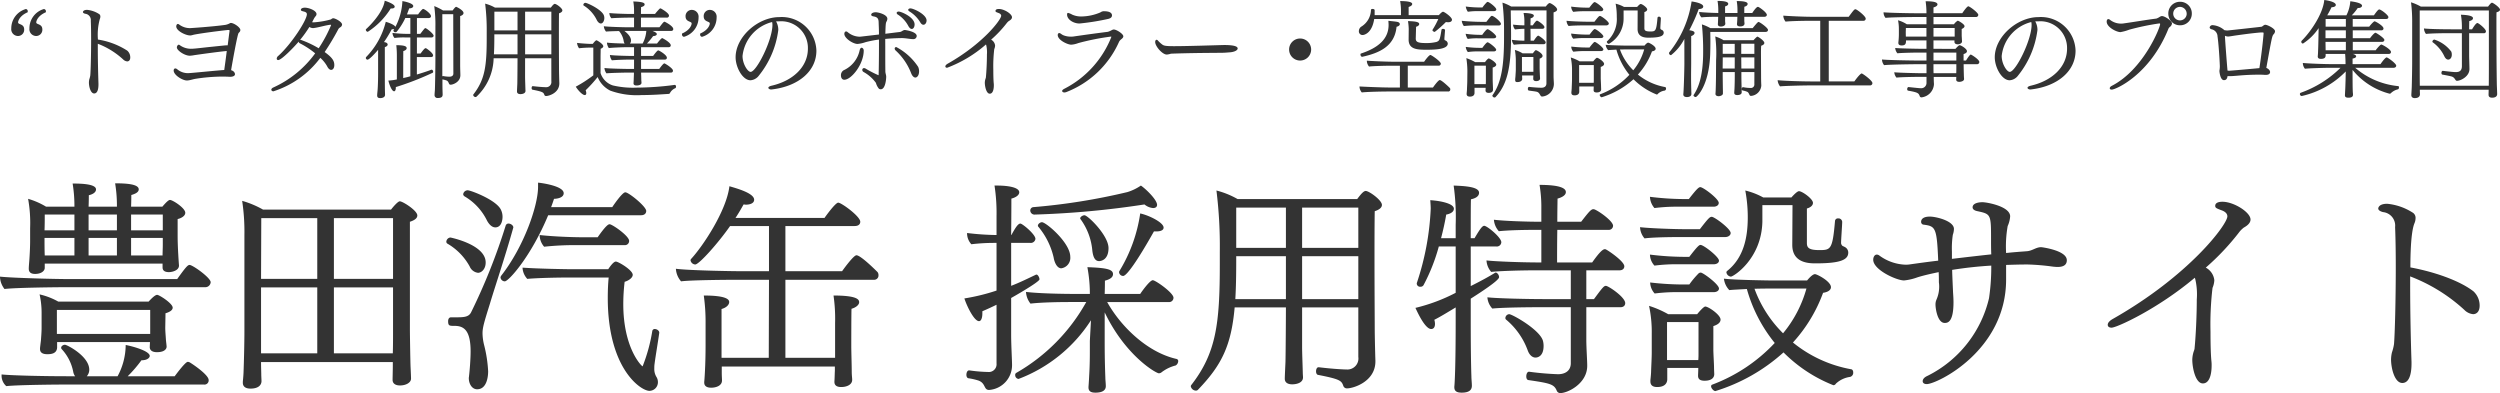 <svg xmlns="http://www.w3.org/2000/svg" width="333.556" height="52.448" viewBox="0 0 333.556 52.448"><defs><style>.a{fill:#333;}</style></defs><g transform="translate(-792.35 -667.072)"><path class="a" d="M25.23-14.52s-.18-2.28-.18-3.96V-20.7c.51-.12,1.02-.42,1.02-.84,0-.63-1.68-1.71-2.04-1.71-.12,0-.33.09-1.02.9H18.84c.03-.75.03-1.32.03-1.56.42-.12.99-.33.99-.75,0-.69-1.56-.81-3.15-.81a18.159,18.159,0,0,1,.24,3.03v.09H13.17c.03-.75.03-1.29.03-1.53.27-.06.96-.27.96-.78,0-.72-1.95-.78-3.12-.78a18.477,18.477,0,0,1,.24,3.06v.03H7.5A9.9,9.9,0,0,0,5.1-23.4a18.18,18.18,0,0,1,.27,3.9v1.71c0,.6-.03,1.44-.09,2.34-.03.48-.09,1.02-.09,1.38,0,.54.39.69.84.69.81,0,1.29-.39,1.29-.81v-.57H23.04v.51c0,.45.33.63.84.63.48,0,1.35-.24,1.35-.87Zm3.45,2.91a.719.719,0,0,0,.78-.66c0-.6-2.4-2.31-2.82-2.31-.24,0-.54.33-1.65,1.89H10.83c-2.13,0-7.86-.15-9.48-.33v.06a2.776,2.776,0,0,0,.6,1.59c1.44-.18,6.9-.24,8.13-.24ZM21.33-3.63c0,.48.39.69.96.69,1.23,0,1.29-.63,1.29-.72,0-.15-.06-.6-.09-.9-.03-.57-.09-1.11-.09-1.68,0,0,.03-1.47.03-1.89.51-.15.96-.39.96-.75,0-.57-1.8-1.71-2.07-1.71-.21,0-.6.3-1.14.9H9.12a9.218,9.218,0,0,0-2.49-.96A11.083,11.083,0,0,1,6.9-8.22v2.07c0,.51-.06,1.23-.09,1.65-.06.48-.12.99-.12,1.02v.12c0,.54.45.69.96.69.45,0,1.26-.03,1.32-.87v-.75H21.36Zm7.23,5.01a.559.559,0,0,0,.63-.6c0-.75-2.46-2.34-2.55-2.37a.565.565,0,0,0-.24-.06c-.3,0-1.41,1.47-1.74,1.92H18.39a17.465,17.465,0,0,0,1.83-2.13c.9,0,1.11-.42,1.11-.57,0-.69-2.4-1.32-3.21-1.47A8.867,8.867,0,0,1,17.04.27H12.93a1.307,1.307,0,0,0,.33-.87c0-1.8-2.97-3.33-3.24-3.33s-.51.21-.51.39a.272.272,0,0,0,.09.21A6.161,6.161,0,0,1,11.13-.27a1.482,1.482,0,0,0,.24.54H10.23C7.41.27,2.94.18,1.56.03V.24a1.86,1.86,0,0,0,.63,1.35c1.65-.18,7.32-.21,7.32-.21ZM23.07-19.2H18.84v-2.1h4.23Zm0,1.92c0,.51-.03.96-.03,1.44h-4.2v-2.34h4.23ZM16.95-19.2H13.17v-2.1h3.78Zm0,3.36H13.17v-2.34h3.78ZM11.28-19.2H7.29c.03-.69.03-1.5.03-2.1h3.96Zm0,3.36H7.32c-.03-.69-.03-1.68-.03-2.01v-.33h3.99ZM21.39-5.37H8.94V-8.58H21.39v3.21ZM53.76-1.11c0,.57-.03,1.56-.03,1.86,0,.48.36.75.99.75.81,0,1.47-.39,1.47-.9,0-.3-.03-.93-.06-1.53S56.04-5.19,56.04-6V-20.34c.75-.24.99-.54.99-.84,0-.66-1.95-1.89-2.34-1.89-.27,0-.99.87-1.17,1.11H36.45a12.63,12.63,0,0,0-2.79-1.17,27.847,27.847,0,0,1,.3,4.56V-5.64c0,1.35-.06,4.02-.12,5.49-.03.6-.09,1.11-.09,1.14v.15c0,.57.45.78,1.02.78,1.29,0,1.47-.69,1.47-.99,0-.21-.03-.66-.03-.87,0-.33-.03-.96-.03-1.68H53.76Zm.03-11.61H45.9v-8.1h7.89Zm0,7.32c0,.51,0,1.62-.03,2.61H45.9v-8.79h7.89ZM43.68-12.72h-7.5l.03-8.1h7.47Zm0,9.93h-7.5v-8.79h7.5ZM84.69-17.22a.558.558,0,0,0,.6-.57c0-.66-2.25-2.22-2.61-2.22-.15,0-.48.15-1.59,1.74H79.32c-1.89,0-4.38-.12-5.97-.3a2.431,2.431,0,0,0,.6,1.56,38.581,38.581,0,0,1,4.59-.21Zm2.19-3.99c.48,0,.69-.27.69-.57,0-.6-2.34-2.49-2.79-2.49-.42,0-1.71,1.92-1.74,1.98H74.88c.15-.39.27-.75.39-1.11.27,0,1.29-.09,1.29-.75,0-.99-3.06-1.38-3.42-1.41v.57c0,2.52-1.89,7.98-4.92,11.85a.479.479,0,0,0-.09.24.583.583,0,0,0,.57.51c.51,0,3.51-3.33,5.79-8.82ZM67.44-19.59c.87,0,.96-1.11.96-1.38a2.133,2.133,0,0,0-.21-.96c-.6-1.32-4.05-2.61-4.44-2.61a.617.617,0,0,0-.6.51.365.365,0,0,0,.18.3,7.606,7.606,0,0,1,3,3.24C66.66-19.89,67.05-19.59,67.44-19.59ZM89.31-5.55c0-.27-.33-.48-.6-.48a.322.322,0,0,0-.33.27,22.616,22.616,0,0,1-1.29,4.71c-.12,0-2.58-2.4-2.58-8.31a25.421,25.421,0,0,1,.18-2.97c.54-.15,1.08-.54,1.08-.93,0-.63-1.92-1.77-2.25-1.77s-.84.75-1.02,1.02H77.49c-.57,0-4.35-.06-6.42-.21v.06a2.373,2.373,0,0,0,.63,1.44c1.65-.15,4.68-.18,5.16-.18h5.7c-.09.93-.12,1.83-.12,2.73,0,9.48,4.44,12.39,5.55,12.39a1.144,1.144,0,0,0,1.14-1.17,1.285,1.285,0,0,0-.18-.66,2.034,2.034,0,0,1-.3-1.2,3.261,3.261,0,0,1,.03-.54c.12-.96.45-2.88.63-4.17ZM61.44-18.24a.606.606,0,0,0-.54.54.307.307,0,0,0,.18.3,7.9,7.9,0,0,1,2.94,3.03,1.381,1.381,0,0,0,1.11.84c.42,0,1.02-.45,1.02-1.38C66.15-17.31,61.44-18.24,61.44-18.24ZM64.2-8.25c-.33.66-1.05.66-2.13.66h-.54c-.27,0-.39.24-.39.51,0,.63.18.63.84.63,1.23,0,2.16.54,2.16,3.42,0,.99-.12,2.52-.21,3.27,0,.09-.03.18-.03.27,0,.81.45,1.5,1.11,1.5,1.29,0,1.47-1.68,1.47-2.4a17.707,17.707,0,0,0-.54-3.51,6.788,6.788,0,0,1-.21-1.56c0-.75.21-1.47.99-3.96.63-2.13,1.95-6,3.09-10.05,0-.03.03-.06.03-.12,0-.27-.36-.51-.63-.51a.387.387,0,0,0-.39.27A79.907,79.907,0,0,1,64.2-8.25ZM112.74-.48c-.03.66-.03,1.11-.06,1.41v.09c0,.54.42.69.9.69.78,0,1.47-.33,1.47-.96,0-.27-.06-.57-.06-1.17,0-.69-.06-2.67-.06-3.27,0,0,0-4.26.03-5.04.72-.21,1.02-.6,1.02-.87,0-.33-.18-.9-3.42-.9a21.581,21.581,0,0,1,.21,3.66v4.65h-6.63V-12.6h11.79a.574.574,0,0,0,.63-.6.689.689,0,0,0-.12-.42c-.03-.03-2.22-2.25-2.82-2.25-.36,0-1.56,1.62-1.92,2.13h-7.56v-6.03h9.24c.54,0,.75-.27.75-.57,0-.72-2.52-2.55-2.94-2.55-.39,0-1.8,1.98-1.83,2.04H99.48c.42-.63.78-1.26,1.08-1.8.12,0,.21.03.3.03.42,0,1.11-.12,1.11-.66,0-.87-2.28-1.5-3.3-1.8-.39,3.27-3.54,8.01-5.13,9.72-.03.06-.06.09-.06.15a.674.674,0,0,0,.63.57c.51,0,3.06-2.85,4.65-5.13h5.19v6.03h-3.21c-2.25,0-7.68-.12-9.21-.33a2.766,2.766,0,0,0,.69,1.68c1.32-.18,6.48-.21,7.68-.21h4.05l-.03,10.41h-6.3V-8.7c.66-.18,1.02-.57,1.02-.93,0-.3-.27-.87-3.39-.87a25.359,25.359,0,0,1,.24,3.75v2.82c0,2.82-.15,4.71-.18,4.95v.09c0,.54.45.69.93.69.6,0,1.44-.24,1.44-.96,0-.27-.03-.51-.03-1.11v-.75h15.09Zm40.74-20.97a20.365,20.365,0,0,1-2.79,7.71.27.27,0,0,0-.03.15.552.552,0,0,0,.54.48c.48,0,1.95-2.1,4.11-5.94h.3c.63,0,.99-.18.99-.51C156.6-20.25,154.62-21.21,153.48-21.45Zm.57-1.2a2.068,2.068,0,0,0,1.14.48c.51,0,.54-.33.54-.42,0-.69-1.5-2.13-2.16-2.58a6.585,6.585,0,0,1-1.8.87,83.505,83.505,0,0,1-12.57,2.01.451.451,0,0,0-.39.45.564.564,0,0,0,.63.54A119.677,119.677,0,0,0,154.05-22.65Zm-6.06,7.56c.21,0,1.26-.12,1.26-1.74,0-1.68-2.76-4.38-3.21-4.38-.21,0-.57.21-.57.42a.227.227,0,0,0,.06.12,8.293,8.293,0,0,1,1.56,4.17C147.18-15.75,147.39-15.09,147.99-15.09Zm-5.04.96a1.406,1.406,0,0,0,1.2-1.53c0-1.89-3.24-4.62-3.78-4.62-.24,0-.54.24-.54.45a.18.18,0,0,0,.03.12,9.816,9.816,0,0,1,2.07,4.14C142.05-14.85,142.41-14.13,142.95-14.13Zm14.31,4.5a.578.578,0,0,0,.66-.57c0-.66-2.4-2.34-2.76-2.34-.42,0-1.59,1.68-1.68,1.83h-4.74c.03-.84.03-1.5.03-1.77.33-.09,1.08-.3,1.08-.87,0-.63-.81-.84-3.42-.93a19.447,19.447,0,0,1,.33,3.24v.33h-1.8c-1.83,0-5.04-.06-6.72-.27a2.765,2.765,0,0,0,.6,1.56c1.56-.18,3.99-.21,5.37-.21h2.07a24.717,24.717,0,0,1-9.33,9.45.3.3,0,0,0-.15.3.5.5,0,0,0,.45.51,19.79,19.79,0,0,0,9.66-7.83l-.15,2.76v1.08c0,.9,0,2.1-.09,3.57-.03.72-.09,1.47-.09,1.47v.09c0,.6.48.69.93.69.69,0,1.38-.18,1.38-.87,0-.36-.06-.81-.06-1.11-.09-2.37-.09-4.08-.09-4.89V-8.25c2.79,5.82,6.87,8.13,7.23,8.13a.671.671,0,0,0,.3-.09,5.146,5.146,0,0,1,1.95-.96.719.719,0,0,0,.33-.57.286.286,0,0,0-.24-.3c-3.84-.87-7.38-4.26-9.24-7.59ZM134.31-1.44A1.037,1.037,0,0,1,133.14-.3a19.909,19.909,0,0,1-2.46-.21h-.03c-.24,0-.36.3-.36.6,0,.21.09.42.27.45a8.1,8.1,0,0,1,1.32.3c1.02.36.69,1.26,1.44,1.26a3.306,3.306,0,0,0,3.06-3.3c0-.66-.12-2.76-.12-4.02v-4.95c.06-.03,3.78-2.13,3.78-2.49,0-.24-.21-.63-.39-.63h-.06c-1.08.51-2.16,1.05-3.33,1.5v-5.73h2.55a.62.62,0,0,0,.69-.54c0-.6-1.74-2.04-2.01-2.04-.33,0-.72.66-1.2,1.53h-.03c.03-2.43.03-4.35.03-4.86.69-.18,1.05-.51,1.05-.84,0-.69-1.62-.9-2.91-.9h-.39a24.054,24.054,0,0,1,.27,4.08v2.52a35.563,35.563,0,0,1-3.93-.27v.12a2.163,2.163,0,0,0,.57,1.38,25.927,25.927,0,0,1,3-.18h.36v6.36a26.97,26.97,0,0,1-4.29,1.05c.36,1.11,1.32,3.03,1.95,3.03.27,0,.45-.39.45-1.05V-8.4c.69-.3,1.29-.57,1.89-.87Zm48.27-.87a1.471,1.471,0,0,1-1.56,1.68c-.15,0-1.47-.03-3.72-.3h-.03c-.21,0-.33.27-.33.54,0,.24.09.45.27.48,2.94.57,3.12.78,3.36,1.44a.5.5,0,0,0,.51.36c.84,0,3.78-.9,3.78-3.6v-.12c-.03-.78-.09-3.33-.09-4.35,0-1.14-.03-5.07-.03-9.3,0-2.13,0-4.32.03-6.27.66-.21.96-.51.96-.84,0-.63-1.71-1.86-2.16-1.86-.27,0-.6.36-1.14,1.08H166.47a11.351,11.351,0,0,0-2.82-1.14,60.329,60.329,0,0,1,.45,8.16v1.65c0,7.95-.48,11.85-3.78,16.11a.324.324,0,0,0-.09.21.714.714,0,0,0,.69.57.366.366,0,0,0,.27-.12c3.15-3.27,4.44-5.88,4.89-10.98h6.84c0,1.2-.03,6.18-.06,7.29-.03.66-.09,1.92-.09,2.19V.6c0,.57.48.75.99.75.54,0,1.44-.18,1.44-.93,0-.15-.03-.42-.03-.66-.03-1.2-.09-2.55-.09-3.45V-8.91h7.5Zm0-14.55h-7.5v-5.37h7.5Zm0,6.84h-7.5v-5.73h7.5Zm-9.66-6.84h-6.63v-5.37h6.63Zm0,6.84h-6.75c.09-1.5.12-3.21.12-5.19v-.54h6.63Zm38.01,8.55c0,.99-.72,1.47-1.71,1.47a38.42,38.42,0,0,1-3.84-.33h-.03c-.24,0-.36.33-.36.63,0,.24.09.45.27.48,2.85.42,3.42.54,3.78,1.38a.513.513,0,0,0,.48.36c1.02,0,3.6-1.29,3.6-3.63v-.06c0-.69-.12-2.37-.12-3.45V-8.94h4.56c.45,0,.63-.27.63-.54,0-.81-2.25-2.31-2.58-2.31-.27,0-.48.27-1.59,1.77H213v-3.84h4.41c.45,0,.66-.24.66-.54,0-.66-2.13-2.1-2.46-2.25a.225.225,0,0,0-.15-.03c-.36,0-1.02.84-1.68,1.77H209.1c0-.87,0-2.64.03-4.35h6.81a.564.564,0,0,0,.63-.54c0-.69-2.25-2.22-2.61-2.22-.33,0-.6.33-1.65,1.68h-3.18c0-1.44.03-2.7.03-3.09.45-.12,1.11-.39,1.11-.87,0-.45-.6-.96-3.51-.96A17.774,17.774,0,0,1,207-22.5v2.16c-1.83,0-4.8-.09-6.33-.27a2.562,2.562,0,0,0,.66,1.53c1.44-.15,3.63-.18,4.95-.18H207v4.35h-.15c-2.34,0-5.82-.12-7.17-.27a2.538,2.538,0,0,0,.63,1.53c1.44-.15,4.44-.21,5.76-.21h4.86v3.84h-3.42c-2.37,0-6.39-.09-7.71-.24a2.476,2.476,0,0,0,.66,1.5c1.44-.15,4.98-.18,6.3-.18h4.17Zm-4.71-.75c.27,0,1.08-.15,1.08-1.56a2.723,2.723,0,0,0-.09-.69c-.45-1.5-4.11-3.54-4.5-3.54a.548.548,0,0,0-.51.51.272.272,0,0,0,.09.21,9.664,9.664,0,0,1,2.88,4.08C205.41-2.52,205.83-2.22,206.22-2.22ZM195.57-7.05c0,5.73-.12,8.22-.18,8.7v.09c0,.6.45.72.99.72,1.14,0,1.35-.48,1.35-.93,0-.36-.06-.87-.06-1.17-.09-2.64-.09-6.27-.09-7.41v-3.03c3.78-2.4,3.78-2.76,3.78-2.88,0-.27-.24-.6-.45-.6a.11.11,0,0,0-.09.03c-.81.51-2.04,1.17-3.24,1.77v-5.28H201a.6.6,0,0,0,.66-.57c0-.63-1.89-2.19-2.28-2.19-.27,0-.6.48-1.29,1.65h-.51c0-2.52,0-4.65.03-5.19.6-.12,1.08-.39,1.08-.87,0-.81-1.92-.9-3.39-.96a30.15,30.15,0,0,1,.27,5.25v1.77h-1.95c.27-1.02.51-2.1.69-3.15.21-.03,1.02-.21,1.02-.78,0-.69-1.77-1.05-3.15-1.14.03.42.06.81.06,1.14a35.851,35.851,0,0,1-1.83,9.84.381.381,0,0,0-.03.18.44.44,0,0,0,.48.39.454.454,0,0,0,.42-.21,24.671,24.671,0,0,0,2.04-5.16h2.25v6.18a23.376,23.376,0,0,1-5.37,2.01c.12.24,1.23,2.82,2.1,2.82.36,0,.51-.3.51-.69a2.017,2.017,0,0,0-.09-.54c.78-.39,1.8-1.02,2.85-1.65Zm44.91-10.2c0,2.43,2.25,2.46,3.12,2.46,3.24,0,4.35-.45,4.35-1.44a.841.841,0,0,0-.48-.75c-.09-.06-.21-.09-.3-.15a.592.592,0,0,1-.18-.36c0-.48.15-2.43.15-2.85a.5.5,0,0,0-.54-.45.38.38,0,0,0-.42.36c-.33,3.81-.57,3.87-2.1,3.87-1.35,0-1.65-.3-1.65-.93v-4.62c.45-.12.81-.39.81-.75,0-.54-1.44-1.56-1.86-1.56-.06,0-.27,0-1.02.84h-3.75a9.622,9.622,0,0,0-2.4-.93,19.377,19.377,0,0,1,.33,3.81c-.03,2.34-.48,5.13-2.76,6.93a.259.259,0,0,0-.09.18.67.67,0,0,0,.6.57c.33,0,4.08-2.34,4.2-7.32v-2.22h4.02Zm-10.5-5.1c.36,0,.69-.18.69-.51,0-.54-2.07-2.1-2.46-2.1-.18,0-.42.15-1.53,1.59h-.81a37.7,37.7,0,0,1-4.38-.3,2.429,2.429,0,0,0,.6,1.5,23.9,23.9,0,0,1,3.27-.18Zm1.56,4.05c.36,0,.72-.21.72-.54,0-.57-2.16-2.16-2.52-2.16-.27,0-.45.18-1.59,1.65h-1.98c-1.47,0-4.8-.12-6-.27a2.429,2.429,0,0,0,.6,1.5c1.02-.15,3.57-.18,4.62-.18Zm5.88,5.79s-4.74-.06-6.06-.24a2.61,2.61,0,0,0,.72,1.53c.51-.06,1.41-.09,2.34-.15a19.867,19.867,0,0,0,3.72,7.2,22.025,22.025,0,0,1-8.31,5.55.228.228,0,0,0-.18.24c0,.24.33.63.57.63a24.145,24.145,0,0,0,9.09-5.16,19.431,19.431,0,0,0,6.66,4.38.407.407,0,0,0,.33-.21,3.434,3.434,0,0,1,1.89-.9.565.565,0,0,0,.42-.6c0-.21-.09-.39-.27-.42a17.085,17.085,0,0,1-7.77-3.57,20.062,20.062,0,0,0,4.02-6.63c.63-.09,1.05-.36,1.05-.75,0-.78-1.86-1.74-2.13-1.74-.39,0-1.02.81-1.05.84Zm-7.41-2.16c.36,0,.69-.18.69-.48,0-.51-2.04-2.1-2.46-2.1-.18,0-.39.15-1.5,1.59h-.84a38.246,38.246,0,0,1-4.41-.3,2.253,2.253,0,0,0,.6,1.47,23.464,23.464,0,0,1,3.24-.18Zm0,3.72c.36,0,.69-.18.69-.48,0-.57-2.13-2.13-2.43-2.13a.484.484,0,0,0-.27.09,11.919,11.919,0,0,0-1.26,1.5h-.84a38.548,38.548,0,0,1-4.38-.27,2.253,2.253,0,0,0,.6,1.47,23.464,23.464,0,0,1,3.24-.18ZM227.94-.84c0,.39-.03.9-.03.99V.21c0,.42.24.66.87.66,1.2,0,1.29-.66,1.29-.87,0-.09-.03-.63-.03-.96,0-.3-.09-1.89-.09-2.25V-6.42c.75-.24.96-.57.96-.87,0-.63-1.62-1.74-2.04-1.74-.21,0-.84.72-1.08,1.02h-3.87a13.162,13.162,0,0,0-2.55-1.11,16.563,16.563,0,0,1,.36,3.69v2.49c0,.81-.06,1.65-.09,2.7-.03.54-.09,1.02-.09,1.05V.96c0,.57.39.75.9.75.96,0,1.32-.45,1.35-.99V-.84Zm14.43-10.59a16.118,16.118,0,0,1-3.12,5.97,16.151,16.151,0,0,1-3.81-5.94c1.11-.03,2.04-.03,2.04-.03Zm-14.4,8.64c0,.24,0,.6-.03.9h-4.17V-6.96h4.2Zm41.04-11.79c.93-.03,1.89-.06,2.88-.06a30.11,30.11,0,0,1,3.24.27,6.316,6.316,0,0,0,.75.06c.93,0,1.23-.39,1.23-.9,0-1.32-3.36-1.74-3.42-1.74-.69,0-1.17.48-1.89.54-.75.06-1.71.12-2.79.24a15.6,15.6,0,0,1,.21-3.6,3.774,3.774,0,0,0,.33-1.29c0-1.35-3.15-1.89-3.69-1.89-.12,0-1.32,0-1.32.69,0,.21.18.42.66.51,1.8.39,1.8.42,1.8,3.87,0,.54,0,1.14.03,1.89-1.68.18-3.48.39-5.25.6v-.96a12.264,12.264,0,0,1,.12-2.25,2.553,2.553,0,0,0,.15-.78c0-1.08-2.4-1.65-3.21-1.65-1.14,0-1.17.57-1.17.69a.367.367,0,0,0,.36.39c1.56.21,1.74.39,1.92,4.8-1.32.15-2.58.33-3.66.48a4.476,4.476,0,0,1-.63.06,6.251,6.251,0,0,1-3.57-1.23.559.559,0,0,0-.33-.12c-.3,0-.48.33-.48.69,0,1.35,3.12,2.76,4.11,2.76a7.217,7.217,0,0,0,1.8-.42c.87-.27,1.83-.48,2.82-.69.03.48.03.93.03,1.35a4.291,4.291,0,0,1-.33,2.34,1.581,1.581,0,0,0-.12.69c0,.39.24,2.4,1.23,2.4.39,0,1.17-.09,1.17-2.76,0-.45-.03-.9-.06-1.32-.03-.78-.09-1.89-.12-3a52.452,52.452,0,0,1,5.22-.57,28.64,28.64,0,0,1-.3,4.35A15.539,15.539,0,0,1,258.54.21c-.48.21-.66.48-.66.72s.21.39.54.39c1.35,0,10.59-4.44,10.59-13.95v-1.95Zm25.23,1.86a8.964,8.964,0,0,1,.21,2.76c0,2.01-.12,4.74-.3,6.57a1.617,1.617,0,0,1-.09.3,3.817,3.817,0,0,0-.21,1.14c0,1.08.42,3.18,1.41,3.18,1.14,0,1.17-1.98,1.17-2.37a4.225,4.225,0,0,0-.03-.63c-.09-.93-.12-2.37-.12-3.87a41.327,41.327,0,0,1,.27-5.88,2.92,2.92,0,0,0,.24-1.02,2.156,2.156,0,0,0-1.14-1.68,32.871,32.871,0,0,0,4.56-4.86,3.864,3.864,0,0,1,.51-.48q.9-.495.9-1.08c0-.96-2.22-2.37-3.75-2.37-.69,0-.96.24-.96.54,0,.27.12.33.93.63.45.18.69.45.69.78,0,1.08-5.1,7.92-15.33,13.71-.36.21-.63.48-.63.75,0,.39.45.39.51.39.69,0,6.15-2.49,11.1-6.66Zm28.68-.33a22.528,22.528,0,0,1,7.23,4.47,1.9,1.9,0,0,0,1.17.57c.39,0,.87-.27.87-1.14a2.588,2.588,0,0,0-.84-1.92c-1.92-1.47-5.31-2.61-8.4-3.18,0-4.5.42-5.58.54-5.88a1.78,1.78,0,0,0,.15-.69.82.82,0,0,0-.45-.78,7.614,7.614,0,0,0-3.33-1.14c-1.14,0-1.2.57-1.2.63,0,.18.18.36.63.48a1.81,1.81,0,0,1,1.62,2.01c.06,1.38.09,3.3.09,5.31,0,4.29-.12,9.03-.24,10.32a6.32,6.32,0,0,1-.27,1.08,4.368,4.368,0,0,0-.12.93c0,1.2.48,3.15,1.5,3.15,1.11,0,1.23-1.71,1.23-2.58v-.21c-.09-2.61-.18-6.6-.18-10.17Z" transform="translate(791 717)"/><path class="a" d="M5.208-10.724a2.671,2.671,0,0,0-1.932,2.59.908.908,0,0,0,.868,1.008A.827.827,0,0,0,5-7.994c0-.784-.812-.63-.812-.938,0-.252.266-.924,1.274-1.358a.388.388,0,0,0,.014-.126A.3.3,0,0,0,5.208-10.724Zm-2.408,0A2.684,2.684,0,0,0,.854-8.134a.908.908,0,0,0,.868,1.008.827.827,0,0,0,.854-.868c0-.784-.812-.63-.812-.938,0-.252.266-.924,1.274-1.358a.388.388,0,0,0,.014-.126A.284.284,0,0,0,2.8-10.724ZM12.4-6.09A10.513,10.513,0,0,1,15.778-4a.889.889,0,0,0,.546.266c.182,0,.406-.126.406-.532a1.208,1.208,0,0,0-.392-.9,10.061,10.061,0,0,0-3.92-1.484,7.825,7.825,0,0,1,.252-2.744.83.83,0,0,0,.07-.322.383.383,0,0,0-.21-.364,3.553,3.553,0,0,0-1.554-.532c-.532,0-.56.266-.56.294,0,.084.084.168.294.224a.845.845,0,0,1,.756.938c.028.644.042,1.54.042,2.478,0,2-.056,4.214-.112,4.816a2.949,2.949,0,0,1-.126.5,2.038,2.038,0,0,0-.056.434c0,.56.224,1.47.7,1.47.518,0,.574-.8.574-1.2v-.1C12.446-1.974,12.4-3.836,12.4-5.5Zm17.206.966c-.112.938-.238,1.82-.336,2.534-1.47.112-3.472.322-4.522.406-.084,0-.182.014-.252.014a2.212,2.212,0,0,1-1.47-.49.466.466,0,0,0-.294-.14c-.1,0-.21.1-.21.28,0,.616,1.19,1.33,1.75,1.33a1.06,1.06,0,0,0,.21-.014c.252-.028.532-.126.9-.2a23.907,23.907,0,0,1,3.626-.308c.336,0,.672.014.994.028h.084c.322,0,.616-.112.616-.35,0,0,0-.378-.518-.532.238-1.414.84-4.718.994-4.942a.8.8,0,0,1,.1-.112.418.418,0,0,0,.14-.308c0-.35-.868-.938-1.26-.938a.3.3,0,0,0-.168.056,2.052,2.052,0,0,1-.56.2c-1.806.252-4.676.434-4.7.434a2.375,2.375,0,0,1-1.5-.5.363.363,0,0,0-.14-.056c-.14,0-.224.168-.224.322C22.862-7.8,24.136-7.2,24.7-7.2h.084c.168-.014.322-.084.574-.126,1.12-.21,3.234-.476,4.284-.588a.861.861,0,0,1,.2-.014h.07c.028,0,.07.042.07.126,0,.028-.014.056-.014.084-.084.588-.154,1.218-.238,1.834a5.888,5.888,0,0,0-.63.042c-.434.042-.966.1-1.5.154-1.022.1-2.282.266-2.688.266a2.523,2.523,0,0,1-1.6-.5.186.186,0,0,0-.112-.042c-.126,0-.252.2-.252.364,0,.406,1.036,1.106,1.722,1.106a3.33,3.33,0,0,0,.574-.07C26.18-4.7,28.5-5.026,29.61-5.124ZM43.5-9.338a11.106,11.106,0,0,1-2.3.392c-.07,0-.14-.014-.21-.014.084-.154.168-.322.252-.49a1.832,1.832,0,0,1,.238-.336.419.419,0,0,0,.1-.266c0-.462-1.008-.854-1.568-.854-.126,0-.518.042-.518.294,0,.28.8.126.8.588,0,.784-2.058,3.976-3.822,5.558a.5.5,0,0,0-.2.35.184.184,0,0,0,.2.2c.434,0,2.114-1.722,2.73-2.464,0,.1.056.182.2.252a11.416,11.416,0,0,1,2,1.316,14.022,14.022,0,0,1-5.572,4.55c-.2.084-.28.21-.28.308s.112.21.28.21a12.6,12.6,0,0,0,6.258-4.466,4.494,4.494,0,0,1,.9,1.106c.14.294.336.5.546.5s.42-.21.42-.644c0-.574-.28-1.008-1.288-1.736a33.459,33.459,0,0,0,1.848-3.094.9.9,0,0,1,.238-.21.453.453,0,0,0,.238-.364c0-.364-.91-.84-1.176-.84a.378.378,0,0,0-.238.1ZM40.628-8.33a1,1,0,0,0,.5.154c.042,0,.07-.014.112-.014.658-.084,1.526-.364,2.184-.434h.028c.042,0,.07.014.07.056a18,18,0,0,1-1.652,3.08,13.257,13.257,0,0,0-2.38-1.12.308.308,0,0,0-.112.014A16.126,16.126,0,0,0,40.628-8.33ZM57.442-3.906c0,1.036-.042,3.486-.07,4.032-.014.182-.042.462-.042.616a.384.384,0,0,0,.434.406c.434,0,.644-.126.644-.448V.658c0-.112-.014-.392-.014-.5-.014-.392-.014-.938-.014-1.5.014,0,.028.014.042.014A3.9,3.9,0,0,1,58.9-1.2c.406.154.252.574.574.574s1.3-.364,1.3-1.26v-.028c0-.238-.028-.826-.028-1.386V-9.786c.294-.084.448-.238.448-.406,0-.378-.938-.826-.98-.826-.14,0-.462.476-.476.49H58.464a7.094,7.094,0,0,0-1.176-.588,18.778,18.778,0,0,1,.154,2.8Zm-5.964-6.888h.084c.14,0,.448-.014.448-.252,0-.322-.994-.686-1.33-.784-.224,1.61-2.072,3.416-2.464,3.766a.136.136,0,0,0-.056.126.285.285,0,0,0,.266.252A10.046,10.046,0,0,0,51.478-10.794ZM56.84-4.312c.21,0,.294-.1.294-.224,0-.28-.63-.77-.91-.938a.356.356,0,0,0-.1-.028c-.126,0-.42.392-.658.714h-.49V-6.93H56.91c.168,0,.294-.1.294-.238,0-.252-.952-1.008-1.092-1.008-.084,0-.126.042-.686.77h-.448V-9.52h1.568c.2,0,.308-.112.308-.252,0-.336-.868-.966-1.05-.966-.1,0-.392.336-.672.728H53.648q.147-.378.294-.8c.378,0,.546-.154.546-.308,0-.378-1.176-.63-1.456-.658v.154a8.236,8.236,0,0,1-.924,3.276c-.154-.294-.882-.56-1.288-.672a10.2,10.2,0,0,1-2.618,4.7.226.226,0,0,0-.042.126.23.23,0,0,0,.224.224c.224,0,.91-.714,1.414-1.316v3.136c0,.574-.014,1.428-.056,2.072-.014.28-.056.56-.07.826V.812c0,.28.182.35.406.35.126,0,.644-.028.644-.448,0-.168-.014-.448-.014-.588,0-.1-.014-.49-.014-2.268v-3.5c.21-.07.378-.168.378-.35,0-.126-.126-.238-.28-.28q-.084-.021-.21-.042a16.408,16.408,0,0,0,1.036-1.708,1.093,1.093,0,0,0,.336-.042c-.1.14-.112.2-.112.224a.251.251,0,0,0,.266.21.244.244,0,0,0,.2-.1,8.574,8.574,0,0,0,1.12-1.792H54.1v2.114h-.35a17.94,17.94,0,0,1-2.03-.126,1.077,1.077,0,0,0,.266.672,9.854,9.854,0,0,1,1.428-.07H54.1v5.18c-.322.1-.644.168-.952.238,0-.868,0-3.234.014-3.6.308-.084.448-.238.448-.392,0-.322-.574-.392-1.386-.392A12.136,12.136,0,0,1,52.3-4.452V-1.33a7.387,7.387,0,0,1-1.134.154c.154.63.476,1.428.77,1.428.126,0,.224-.168.224-.462v-.1a38.445,38.445,0,0,0,4.9-1.9.161.161,0,0,0,.084-.154c0-.126-.1-.266-.2-.266h-.028c-.518.2-1.2.42-1.946.644V-4.312Zm3,2.212c0,.07-.014.406-.546.406a5.146,5.146,0,0,1-.8-.084h-.028a.151.151,0,0,0-.1.042v-8.3h1.456c0,.756.014,6.944.014,7.322ZM72.912-1.078a.687.687,0,0,1-.728.784c-.07,0-.686-.014-1.736-.14h-.014c-.1,0-.154.126-.154.252s.042.21.126.224c1.372.266,1.456.364,1.568.672a.232.232,0,0,0,.238.168c.392,0,1.764-.42,1.764-1.68V-.854c-.014-.364-.042-1.554-.042-2.03,0-.532-.014-2.366-.014-4.34,0-.994,0-2.016.014-2.926.308-.1.448-.238.448-.392,0-.294-.8-.868-1.008-.868-.126,0-.28.168-.532.5H65.394a5.3,5.3,0,0,0-1.316-.532,28.154,28.154,0,0,1,.21,3.808v.77c0,3.71-.224,5.53-1.764,7.518a.151.151,0,0,0-.042.1.333.333,0,0,0,.322.266A.171.171,0,0,0,62.93.966a7.272,7.272,0,0,0,2.282-5.124H68.4c0,.56-.014,2.884-.028,3.4-.014.308-.042.9-.042,1.022V.28c0,.266.224.35.462.35s.672-.084.672-.434c0-.07-.014-.2-.014-.308-.014-.56-.042-1.19-.042-1.61V-4.158h3.5Zm0-6.79h-3.5v-2.506h3.5Zm0,3.192h-3.5V-7.35h3.5ZM68.4-7.868H65.31v-2.506H68.4Zm0,3.192h-3.15c.042-.7.056-1.5.056-2.422V-7.35H68.4ZM88.844-2.24c.224,0,.294-.126.294-.266,0-.322-1.064-.966-1.148-.966-.126,0-.448.42-.686.742H84.882V-3.976h3.15c.224,0,.294-.126.294-.252,0-.378-1.05-.98-1.148-.98-.126,0-.448.42-.686.742h-1.61V-5.628H88.55c.21,0,.294-.126.294-.252,0-.392-1.106-.966-1.134-.966-.1,0-.392.322-.7.728H85.666a9.69,9.69,0,0,0,.826-.994c.2,0,.49-.084.49-.266,0-.154-.21-.28-.574-.42h2.464c.21,0,.308-.112.308-.252,0-.42-1.134-.98-1.148-.98-.126,0-.2.084-.7.742H84.868V-9.576H88.3a.27.27,0,0,0,.308-.266c0-.35-.98-.9-1.078-.952a.126.126,0,0,0-.07-.014.186.186,0,0,0-.1.042,7.34,7.34,0,0,0-.616.7H84.868c0-.42.014-.784.014-.91.266-.07.476-.182.476-.35s-.084-.364-1.512-.406a7.12,7.12,0,0,1,.1,1.134v.532h-.56c-.462,0-2.282-.056-2.73-.126a1.049,1.049,0,0,0,.266.7c.35-.042,1.806-.084,2.24-.084h.784v1.288H83.09c-.462,0-2.618-.056-3.178-.14a1.346,1.346,0,0,0,.294.714c.224-.028,1.05-.056,1.736-.07a2.68,2.68,0,0,1,.63,1.386.74.74,0,0,0,.126.28c-.658-.014-1.9-.056-2.366-.126a1.376,1.376,0,0,0,.252.728c.462-.056,1.764-.112,2.2-.112h1.162v1.162h-.462c-.406,0-2.212-.042-2.758-.126a1.339,1.339,0,0,0,.266.714c.462-.056,1.862-.1,2.324-.1h.63V-2.73h-.728c-.406,0-2.674-.042-3.22-.126a1.339,1.339,0,0,0,.266.714c.462-.056,2.324-.1,2.786-.1h.882c0,.322-.028.742-.028.924-.014.224-.014.35-.028.476V-.8c0,.21.2.28.406.28.252,0,.658-.07.658-.364,0-.112-.028-.252-.028-.448s-.014-.6-.028-.91ZM79.52-8.792c.28,0,.462-.392.462-.728a1.066,1.066,0,0,0-.042-.294c-.21-.8-2.226-1.736-2.492-1.736a.285.285,0,0,0-.266.252.122.122,0,0,0,.07.126,4.649,4.649,0,0,1,1.736,1.946C79.142-8.946,79.338-8.792,79.52-8.792ZM89.362-.6a39.566,39.566,0,0,1-5.054.364,11.747,11.747,0,0,1-3.192-.294,2.538,2.538,0,0,1-1.638-1.652v-2.2c0-.154.014-.658.014-1.036.224-.1.35-.21.35-.336,0-.308-.84-.8-.9-.8-.154,0-.476.448-.5.476h-.49c-.112,0-1.092-.056-1.61-.126a1.464,1.464,0,0,0,.266.714c.49-.056,1.078-.084,1.288-.084h.616v3.7A17.465,17.465,0,0,1,76.174-.364c.224.392.854,1.12,1.2,1.12a.161.161,0,0,0,.154-.084A.3.3,0,0,0,77.574.5,1.234,1.234,0,0,0,77.49.112a17.286,17.286,0,0,0,1.6-1.764A3.5,3.5,0,0,0,80.78.168a10.44,10.44,0,0,0,4.2.588c1.372,0,2.716-.1,3.556-.154a.208.208,0,0,0,.2-.112,1.4,1.4,0,0,1,.7-.644.216.216,0,0,0,.112-.21c0-.112-.056-.238-.168-.238Zm-3.78-7.2a4.165,4.165,0,0,1-.49,1.68H83.4a.6.6,0,0,0,.14-.406c0-.35-.238-.784-.882-1.274Zm7.434.784A2.684,2.684,0,0,0,94.962-9.6a.908.908,0,0,0-.868-1.008.816.816,0,0,0-.854.854c0,.784.812.644.812.952,0,.252-.266.91-1.274,1.344a.388.388,0,0,0-.014.126A.289.289,0,0,0,93.016-7.014Zm-2.408,0A2.684,2.684,0,0,0,92.554-9.6a.908.908,0,0,0-.868-1.008.827.827,0,0,0-.868.854c0,.784.812.644.812.952,0,.252-.266.91-1.274,1.344a.388.388,0,0,0-.014.126A.309.309,0,0,0,90.608-7.014ZM102.9-9.072c.154-.014.308-.014.462-.014a3.559,3.559,0,0,1,3.78,3.64c0,2.464-2.03,4.312-4.858,4.956-.294.07-.42.182-.42.28s.154.224.392.224c.028,0,.07-.014.112-.014,3.514-.42,5.908-2.436,5.908-5.166a4.623,4.623,0,0,0-4.942-4.48c-2.856,0-5.838,2.632-5.838,5.362,0,1.344.938,3.066,1.988,3.066a1.529,1.529,0,0,0,1.008-.49,12.112,12.112,0,0,0,2.7-6.216,2.292,2.292,0,0,0-.28-1.12Zm-.532.084a1.646,1.646,0,0,1,.042.378c0,2.044-2.128,6.272-2.912,6.272-.392,0-1.078-1.064-1.078-2.114A5.241,5.241,0,0,1,102.368-8.988Zm20.188.364c.238,0,.42-.266.42-.574,0-.8-1.736-1.61-2.156-1.61-.168,0-.294.084-.294.2,0,.056.042.126.154.2a4.285,4.285,0,0,1,1.442,1.442C122.262-8.722,122.416-8.624,122.556-8.624ZM121-8.064c.224,0,.378-.28.378-.6,0-.966-1.778-1.722-2.128-1.722-.154,0-.266.084-.266.182a.27.27,0,0,0,.14.21,4.055,4.055,0,0,1,1.4,1.5C120.694-8.176,120.862-8.064,121-8.064Zm.476,6.482c.224,0,.5-.266.5-.826A1.482,1.482,0,0,0,121.856-3a7.93,7.93,0,0,0-2.912-2.646.2.2,0,0,0-.224.2.383.383,0,0,0,.14.266,8.026,8.026,0,0,1,2.058,3.024C121.086-1.722,121.324-1.582,121.478-1.582ZM117.46-6.734c1.022-.1,2.142-.112,2.212-.112.406,0,.854.084,1.26.126.07,0,.154.014.238.014a.438.438,0,0,0,.49-.42c0-.6-1.568-.8-1.568-.8-.28,0-.42.238-.686.266-.6.07-1.232.154-1.932.238.042-1.358.056-1.442.168-1.652a.744.744,0,0,0,.1-.35c0-.56-1.19-.868-1.554-.868-.322,0-.6.126-.6.336,0,.1.112.182.28.21.574.1.714.294.714.882.014.378.042.924.042,1.54-2.506.294-2.506.294-2.562.294a2.561,2.561,0,0,1-1.638-.63.251.251,0,0,0-.182-.07c-.238,0-.238.308-.238.322,0,.588,1.162,1.344,1.764,1.344a4.311,4.311,0,0,0,1.064-.238,14.544,14.544,0,0,1,1.792-.35v.84c0,1.288-.014,2.66-.042,3.78,0,.126-.014.14-.028.14a14.316,14.316,0,0,1-1.708-.882.523.523,0,0,0-.21-.07.236.236,0,0,0-.238.238.326.326,0,0,0,.168.28,5.028,5.028,0,0,1,1.652,1.456,2,2,0,0,0,.406.784.4.4,0,0,0,.238.07c.658,0,.728-1.5.728-1.666,0-.238-.112-.476-.112-.714-.014-.91-.014-2.114-.014-3.3ZM112-1.288c.938,0,2.59-2.058,2.59-3.892,0-.21-.14-.378-.28-.378-.1,0-.21.1-.266.35a3.787,3.787,0,0,1-2.016,2.6.759.759,0,0,0-.476.742C111.552-1.582,111.678-1.288,112-1.288Zm18.928-4.648a4.184,4.184,0,0,1,.1,1.288c0,.938-.056,2.212-.14,3.066a.754.754,0,0,1-.042.14,1.781,1.781,0,0,0-.1.532c0,.5.2,1.484.658,1.484.532,0,.546-.924.546-1.106a1.973,1.973,0,0,0-.014-.294c-.042-.434-.056-1.106-.056-1.806a19.287,19.287,0,0,1,.126-2.744,1.363,1.363,0,0,0,.112-.476,1.006,1.006,0,0,0-.532-.784A15.341,15.341,0,0,0,133.714-8.9a1.8,1.8,0,0,1,.238-.224q.42-.231.42-.5c0-.448-1.036-1.106-1.75-1.106-.322,0-.448.112-.448.252s.056.154.434.294c.21.084.322.21.322.364,0,.5-2.38,3.7-7.154,6.4-.168.1-.294.224-.294.35,0,.182.21.182.238.182a16.86,16.86,0,0,0,5.18-3.108ZM147.714-9.87c0-.266-.2-.56-1.078-.56a.762.762,0,0,0-.462.154,6.638,6.638,0,0,1-2.548.546,2.858,2.858,0,0,1-1.232-.252,2.071,2.071,0,0,0-.532-.224c-.084,0-.14.056-.14.224,0,.644.826,1.19,1.666,1.19a32.392,32.392,0,0,0,3.836-.616C147.616-9.506,147.714-9.7,147.714-9.87Zm.952,3.5a1.037,1.037,0,0,1,.252-.294c.2-.154.308-.28.308-.42,0-.336-.924-.91-1.274-.91a.731.731,0,0,0-.294.1,2.46,2.46,0,0,1-.49.21c-1.12.14-2.7.35-4.62.63a2.168,2.168,0,0,1-.308.014,2.6,2.6,0,0,1-1.05-.2c-.168-.084-.28-.182-.378-.238a.266.266,0,0,0-.126-.042c-.126,0-.21.112-.21.266,0,.686,1.33,1.288,1.792,1.288a3.139,3.139,0,0,0,.938-.21,32.315,32.315,0,0,1,4.354-.868c.056,0,.07.014.07.042a13.2,13.2,0,0,1-6.3,6.93c-.182.1-.266.2-.266.28,0,.112.126.2.294.2A.777.777,0,0,0,141.6.364,12.733,12.733,0,0,0,148.666-6.37Zm14,.448c-1.148.028-4.886.154-6.664.154-1.148,0-1.386-.056-1.624-.252a4.177,4.177,0,0,1-.518-.476c-.07-.084-.126-.126-.2-.126-.1,0-.182.126-.182.294,0,.588.966,1.68,1.54,1.68a2.364,2.364,0,0,0,.546-.112c.1-.014,1.456-.056,3.038-.084s3-.028,3.85-.042c.35,0,.854-.056.938-.056.672-.042,1.092-.28,1.092-.518C164.486-5.838,163.562-5.922,162.666-5.922Zm10.15,2.072a1.47,1.47,0,0,0,1.47-1.47,1.47,1.47,0,0,0-1.47-1.47,1.47,1.47,0,0,0-1.47,1.47A1.47,1.47,0,0,0,172.816-3.85Zm15.47-4.508c.28-.07.42-.224.42-.364,0-.294-.588-.364-1.5-.392a7.988,7.988,0,0,1,.1,1.036c0,.084-.014,1.4-.014,1.4v.042c0,1.316,1.19,1.344,2.422,1.344,1.442,0,2.8-.126,2.8-.826a.486.486,0,0,0-.336-.42.177.177,0,0,1-.112-.2V-6.8c.014-.21.056-.714.084-1.092V-7.91c0-.1-.14-.168-.266-.168-.1,0-.2.042-.21.14-.21,1.4-.294,1.442-.644,1.6a5.446,5.446,0,0,1-1.47.154c-1.134,0-1.316-.2-1.316-.616Zm2.968-1.036A10.527,10.527,0,0,1,190.5-7.98a.2.2,0,0,0-.028.084c0,.126.21.224.308.224a14.664,14.664,0,0,0,1.484-1.316,2.3,2.3,0,0,0,.294.028c.42,0,.518-.2.518-.336,0-.35-1.022-1.064-1.19-1.064-.14,0-.392.266-.56.448h-4.032V-11c.14-.042.476-.168.476-.392,0-.126-.1-.392-1.61-.392a7.224,7.224,0,0,1,.112,1.386v.49h-3.514v-.658c0-.112-.14-.168-.266-.168s-.224.042-.224.126A2.694,2.694,0,0,1,181.02-8.4a.718.718,0,0,0-.364.6.487.487,0,0,0,.49.546c.2,0,1.26-.21,1.554-2.142Zm-5.572,1.036c.252-.056.434-.182.434-.35,0-.14-.126-.252-.308-.294-.322-.07-.826-.1-1.218-.154.014.21.028.392.028.56,0,1.862-1.386,3.052-3.682,3.808-.056.014-.07.07-.07.14,0,.126.084.294.224.294h.028C183.414-4.858,185.43-5.768,185.682-8.358ZM192.556.28A.261.261,0,0,0,192.85,0a.258.258,0,0,0-.056-.182c-.07-.084-1.092-1.064-1.344-1.064-.224,0-.91.994-.91.994h-3.36V-3.164h4.1a.278.278,0,0,0,.308-.266c0-.308-1.26-1.162-1.386-1.162-.2,0-.756.77-.84.9h-4.032c-1.134,0-3.178-.1-3.612-.14a1.223,1.223,0,0,0,.294.784c.658-.084,2.506-.112,2.954-.112h1.162V-.252h-1.358c-1.134,0-3.6-.112-4.032-.14v.028a1.24,1.24,0,0,0,.308.77c.658-.084,2.758-.126,3.374-.126ZM205.3-6.034a.248.248,0,0,0,.28-.238c0-.28-.9-.9-.994-.9-.168,0-.574.644-.588.672h-.434c0-.336,0-.98-.014-1.582h1.568c.2,0,.294-.112.294-.224,0-.28-.868-.868-.994-.868-.154,0-.546.6-.56.63h-.308c0-.434.014-.812.014-.938.406-.1.434-.308.434-.364,0-.336-1.218-.35-1.372-.35a5.23,5.23,0,0,1,.112,1.218v.434a13.928,13.928,0,0,1-1.512-.1,1.139,1.139,0,0,0,.238.616l.042.028a10.02,10.02,0,0,1,1.134-.084h.1V-6.5h-.07a14.517,14.517,0,0,1-1.6-.112,1.218,1.218,0,0,0,.266.658,10.3,10.3,0,0,1,1.232-.084Zm-1.932,5.7c-.112,0-.168.126-.168.266,0,.112.042.21.14.224.266.042.784.1,1.022.154.49.112.434.644.742.644a1.706,1.706,0,0,0,1.568-1.666c0-.28-.042-.63-.042-1.092v-8.47c.266-.084.476-.2.476-.378,0-.35-.84-.868-.994-.868s-.378.28-.518.462h-4.62a5.843,5.843,0,0,0-1.162-.518,29.535,29.535,0,0,1,.21,3.766v.91c0,3.738-.35,5.992-1.526,7.658a.1.1,0,0,0-.028.084.287.287,0,0,0,.28.238.18.18,0,0,0,.14-.056c1.47-1.554,2.072-3.738,2.072-8.106v-.448c0-.252-.028-1.96-.042-3.01h4.774c0,.91-.014,9.226-.014,9.73,0,.406-.28.588-.658.588-.434,0-1.176-.056-1.638-.112Zm-4.7-10.108c.168,0,.322-.084.322-.224,0-.28-.952-1.008-1.148-1.008a.159.159,0,0,0-.112.042,4.719,4.719,0,0,0-.588.7h-.392a14.154,14.154,0,0,1-1.834-.126,1.571,1.571,0,0,0,.28.7,8.417,8.417,0,0,1,1.316-.084Zm5.25,9v.028c0,.182.126.308.392.308.238,0,.518-.084.518-.364V-1.5c-.028-.5-.056-1.008-.056-1.512V-4.1c.2-.07.392-.2.392-.364,0-.35-.784-.77-.882-.77s-.14.07-.42.42h-1.372a3.855,3.855,0,0,0-1.022-.448,8.259,8.259,0,0,1,.126,1.512v1.064c0,.266-.028.574-.042.868-.014.224-.042.406-.042.462v.1c0,.2.07.28.28.28.6,0,.658-.336.658-.42s-.014-.252-.014-.35v-.112h1.5Zm-4.62-7.084c.182,0,.308-.084.308-.224,0-.28-.952-1.064-1.2-1.064-.1,0-.14.028-.742.8H196.9c-.686,0-1.96-.07-2.52-.14a1.507,1.507,0,0,0,.28.7,16.822,16.822,0,0,1,1.876-.084Zm-.644,1.708c.168,0,.322-.084.322-.224,0-.252-.966-.994-1.148-.994-.1,0-.364.252-.714.756h-.364a14.217,14.217,0,0,1-1.848-.14,1.515,1.515,0,0,0,.28.686,8.241,8.241,0,0,1,1.3-.084Zm0,1.75c.168,0,.322-.084.322-.224,0-.252-.98-.994-1.148-.994s-.616.63-.7.742h-.378a14.154,14.154,0,0,1-1.834-.126,1.276,1.276,0,0,0,.28.686,8.241,8.241,0,0,1,1.3-.084ZM197.568-.21c0,.14-.014.294-.014.322V.14c0,.2.126.322.42.322.406,0,.574-.182.574-.406,0-.49-.042-.994-.042-1.484V-2.912c.364-.112.476-.252.476-.392,0-.294-.854-.826-1.008-.826-.014,0-.154.028-.49.49h-1.316a6.448,6.448,0,0,0-1.176-.532,11.811,11.811,0,0,1,.14,1.736l-.014,1.26c0,.378-.028.714-.042,1.218-.014.252-.042.49-.042.5v.07c0,.266.2.35.434.35.154,0,.588-.028.616-.462V-.21Zm6.37-2.142h-1.526V-4.326h1.526v1.974ZM197.6-1.218c0,.154,0,.364-.014.518H196.07V-3.164H197.6ZM217.84-8.05c0,1.134,1.05,1.148,1.456,1.148,1.512,0,2.03-.21,2.03-.672a.392.392,0,0,0-.224-.35c-.042-.028-.1-.042-.14-.07a.276.276,0,0,1-.084-.168c0-.224.07-1.134.07-1.33a.235.235,0,0,0-.252-.21.177.177,0,0,0-.2.168c-.154,1.778-.266,1.806-.98,1.806-.63,0-.77-.14-.77-.434v-2.156c.21-.056.378-.182.378-.35,0-.252-.672-.728-.868-.728-.028,0-.126,0-.476.392h-1.75a4.49,4.49,0,0,0-1.12-.434,9.042,9.042,0,0,1,.154,1.778,3.976,3.976,0,0,1-1.288,3.234.121.121,0,0,0-.042.084.313.313,0,0,0,.28.266,3.883,3.883,0,0,0,1.96-3.416v-1.036h1.876Zm-4.9-2.38c.168,0,.322-.084.322-.238,0-.252-.966-.98-1.148-.98-.084,0-.2.07-.714.742h-.378a17.593,17.593,0,0,1-2.044-.14,1.134,1.134,0,0,0,.28.7,11.152,11.152,0,0,1,1.526-.084Zm.728,1.89c.168,0,.336-.1.336-.252C214-9.058,213-9.8,212.828-9.8c-.126,0-.21.084-.742.77h-.924c-.686,0-2.24-.056-2.8-.126a1.134,1.134,0,0,0,.28.7c.476-.07,1.666-.084,2.156-.084Zm2.744,2.7s-2.212-.028-2.828-.112a1.218,1.218,0,0,0,.336.714c.238-.028.658-.042,1.092-.07a9.271,9.271,0,0,0,1.736,3.36A10.279,10.279,0,0,1,212.87.644a.106.106,0,0,0-.084.112c0,.112.154.294.266.294a11.268,11.268,0,0,0,4.242-2.408A9.068,9.068,0,0,0,220.4.686a.19.19,0,0,0,.154-.1,1.6,1.6,0,0,1,.882-.42.264.264,0,0,0,.2-.28c0-.1-.042-.182-.126-.2a7.973,7.973,0,0,1-3.626-1.666,9.362,9.362,0,0,0,1.876-3.094c.294-.042.49-.168.49-.35,0-.364-.868-.812-.994-.812-.182,0-.476.378-.49.392Zm-3.458-1.008c.168,0,.322-.084.322-.224,0-.238-.952-.98-1.148-.98-.084,0-.182.07-.7.742h-.392a17.848,17.848,0,0,1-2.058-.14,1.051,1.051,0,0,0,.28.686,10.95,10.95,0,0,1,1.512-.084Zm0,1.736c.168,0,.322-.084.322-.224,0-.266-.994-.994-1.134-.994a.226.226,0,0,0-.126.042,5.563,5.563,0,0,0-.588.7h-.392a17.989,17.989,0,0,1-2.044-.126,1.052,1.052,0,0,0,.28.686,10.95,10.95,0,0,1,1.512-.084Zm-.966,4.718c0,.182-.014.42-.014.462V.1c0,.2.112.308.406.308.56,0,.6-.308.6-.406,0-.042-.014-.294-.014-.448s-.042-.882-.042-1.05V-3c.35-.112.448-.266.448-.406,0-.294-.756-.812-.952-.812-.1,0-.392.336-.5.476h-1.806a6.143,6.143,0,0,0-1.19-.518,7.73,7.73,0,0,1,.168,1.722v1.162c0,.378-.028.77-.042,1.26-.014.252-.042.476-.042.49v.07c0,.266.182.35.42.35.448,0,.616-.21.63-.462V-.392Zm6.734-4.942a7.522,7.522,0,0,1-1.456,2.786,7.537,7.537,0,0,1-1.778-2.772c.518-.014.952-.014.952-.014ZM212-1.3c0,.112,0,.28-.014.42h-1.946V-3.248H212Zm22.75-8.386c.182,0,.336-.1.336-.266,0-.308-1.036-1.064-1.19-1.064-.238,0-.742.8-.756.826h-1.064c0-.28,0-.7.014-.84.434-.112.434-.336.434-.378,0-.28-.56-.378-1.456-.378a7.282,7.282,0,0,1,.1,1.2v.392h-1.652v-.882c.28-.07.42-.2.42-.336,0-.2-.238-.392-1.428-.392a7.43,7.43,0,0,1,.1,1.218v.392c-.77-.014-2.058-.07-2.548-.14a1,1,0,0,0,.308.728c.49-.07,1.666-.084,2.156-.084h.07c0,.14-.014.28-.014.434-.014.252-.014.42-.028.532v.042c0,.224.21.294.406.294.294,0,.588-.14.588-.378,0-.112-.028-.2-.028-.434v-.49h1.638c0,.14-.014.28-.014.42-.014.252-.028.42-.042.532v.042c0,.224.224.294.42.294.574,0,.588-.322.588-.378,0-.112-.028-.238-.028-.434v-.476Zm-1.33,8.974a.464.464,0,0,1-.532.518h-.042a4.746,4.746,0,0,1-.9-.1h-.028c-.112,0-.182.112-.182.238a.188.188,0,0,0,.154.21,2.434,2.434,0,0,1,.546.154c.336.126.252.56.532.56A1.489,1.489,0,0,0,234.346-.5V-.56c-.014-.266-.028-.728-.028-1.176,0-.168-.014-2.94-.014-3.038,0-.364,0-.686.028-1.05.294-.1.42-.224.42-.378,0-.294-.826-.84-.924-.84-.014,0-.084,0-.518.476h-4a5.264,5.264,0,0,0-1.106-.5,17.564,17.564,0,0,1,.112,3.164c0,.294-.014,1.946-.014,2.058,0,.378-.028,2.156-.07,2.408V.6c0,.21.2.308.42.308s.588-.126.574-.378V.2c-.014-.448-.028-1.876-.028-2.1V-2.31h1.61v.364c0,.644-.014,1.4-.042,1.932-.014.182-.028.378-.028.476,0,.224.182.294.406.294.14,0,.588-.028.588-.364V.378c0-.07-.014-.518-.014-.63-.014-.546-.028-.994-.028-1.694V-2.31h1.736Zm1.484-6.958c.238,0,.336-.126.336-.266,0-.28-1.106-1.064-1.26-1.064-.056,0-.112,0-.784.826h-5.642a5.908,5.908,0,0,0-1.134-.5,34.351,34.351,0,0,1,.168,3.7c0,3.36-.7,4.858-1.26,5.7a.237.237,0,0,0-.028.07c0,.126.182.224.308.224S227.374-.42,227.528-4.7c.014-.378.028-1.05.028-1.708,0-.462-.014-.924-.014-1.26ZM224.084-3.4c0,.392-.042,2.324-.1,3.43-.014.336-.042.616-.042.616V.672c0,.056,0,.35.49.35.266,0,.588-.1.588-.42,0-.168-.014-.308-.014-.448-.014-.518-.028-1.176-.028-1.792,0-.812.014-1.554.014-1.764v-3.71c.294-.1.448-.266.448-.42s-.126-.28-.7-.364A23.3,23.3,0,0,0,226-10.724c.238,0,.6-.056.6-.336,0-.434-1.274-.644-1.554-.672a14.243,14.243,0,0,1-2.982,6.8.118.118,0,0,0-.028.1.286.286,0,0,0,.266.266,6.6,6.6,0,0,0,1.778-2.17Zm9.338-1.344h-1.75V-6.09h1.75Zm0,1.96h-1.736l-.014-1.484h1.75ZM230.8-4.746h-1.6v-1.33h1.6Zm0,1.96h-1.61l.014-1.484h1.6ZM248.85-.532a.305.305,0,0,0,.322-.308c0-.35-1.316-1.288-1.428-1.288-.154,0-.63.56-.98,1.064h-3.416V-9.156h4.62a.282.282,0,0,0,.308-.294c0-.322-1.176-1.246-1.372-1.246-.154,0-.294.2-.9,1.008h-4.83c-1.218,0-3.276-.1-3.892-.154a1.322,1.322,0,0,0,.308.8c.658-.084,2.632-.112,3.206-.112h1.414v8.092h-1.26c-1.008,0-3.6-.07-4.424-.168a1.56,1.56,0,0,0,.322.826c.616-.07,3.206-.126,3.808-.126ZM263.1-3.36a.3.3,0,0,0,.336-.294c0-.336-1.064-.994-1.134-.994-.1,0-.294.238-.644.8h-.322v-.868c.35-.1.448-.252.448-.378,0-.336-.8-.8-.966-.8-.112,0-.28.168-.574.49l-2.926-.014v-1.12h2.8v.2c0,.224.21.322.434.322.28,0,.588-.14.574-.406l-.014-.224c0-.084-.014-.294-.028-.49v-.924q.378-.168.378-.378c0-.266-.742-.672-.812-.7l-.042-.014a.084.084,0,0,0-.056-.014,1.627,1.627,0,0,0-.5.476h-2.73V-9.66h5.642a.3.3,0,0,0,.336-.28c0-.294-1.162-1.148-1.33-1.148-.2,0-.8.91-.812.924H257.32v-.77c.042-.014.532-.14.532-.406,0-.378-.9-.42-1.582-.42a10.828,10.828,0,0,1,.112,1.6h-1.3c-1.092,0-3.71-.056-4.424-.126a1.136,1.136,0,0,0,.266.742c.7-.084,3.43-.112,3.808-.112h1.652v.966h-2.618a4.462,4.462,0,0,0-1.176-.532,5.888,5.888,0,0,1,.112,1.2v.686a9.287,9.287,0,0,1-.07,1.078V-6.2c0,.28.238.336.448.336.56,0,.574-.322.574-.672h2.73v1.12H255.7c-.238,0-2.954-.042-3.486-.112a1.234,1.234,0,0,0,.294.714c.49-.07,2.408-.1,2.954-.1h.924V-3.85h-1.008c-.98,0-4.172-.056-4.928-.14v.028a1.29,1.29,0,0,0,.28.728c.672-.084,3.724-.126,4.3-.126h1.358v1.2h-.812c-.238,0-2.954-.056-3.486-.126a1.234,1.234,0,0,0,.294.714c.49-.07,2.422-.1,2.968-.1h1.036V-.9a.706.706,0,0,1-.77.742c-.14,0-.448-.028-1.61-.154h-.014c-.112,0-.182.14-.182.28,0,.1.042.182.126.2,1.274.224,1.4.322,1.54.714a.246.246,0,0,0,.252.182,1.88,1.88,0,0,0,1.652-1.722V-.742c-.014-.21-.028-.546-.028-.924h3.01l-.014.336v.014c0,.238.2.308.406.308s.644-.084.644-.378v-.042c-.014-.112-.028-.42-.028-.532-.014-.434-.028-1.064-.028-1.4Zm-2.954-3.682H257.32V-8.19h2.828v1.148Zm.224,3.192H257.32V-4.914h3.052Zm-3.99-3.192h-2.744c-.014-.224-.014-.532-.014-.658,0,0,.014-.266.014-.49h2.744Zm3.99,4c0,.294,0,.588-.014.882h-3.024c-.014-.28-.014-.546-.014-.728V-3.36h3.052ZM270.9-9.072c.154-.014.308-.014.462-.014a3.559,3.559,0,0,1,3.78,3.64c0,2.464-2.03,4.312-4.858,4.956-.294.07-.42.182-.42.28s.154.224.392.224c.028,0,.07-.014.112-.014,3.514-.42,5.908-2.436,5.908-5.166a4.623,4.623,0,0,0-4.942-4.48c-2.856,0-5.838,2.632-5.838,5.362,0,1.344.938,3.066,1.988,3.066a1.529,1.529,0,0,0,1.008-.49,12.112,12.112,0,0,0,2.7-6.216,2.292,2.292,0,0,0-.28-1.12Zm-.532.084a1.647,1.647,0,0,1,.042.378c0,2.044-2.128,6.272-2.912,6.272-.392,0-1.078-1.064-1.078-2.114A5.241,5.241,0,0,1,270.368-8.988Zm19.852.434a1.548,1.548,0,0,0,1.568-1.568,1.548,1.548,0,0,0-1.568-1.568,1.548,1.548,0,0,0-1.568,1.568A1.548,1.548,0,0,0,290.22-8.554ZM281.106.028c.532,0,5.1-1.988,7.56-8.12a.674.674,0,0,1,.168-.224.687.687,0,0,0,.308-.476c0-.336-.924-.994-1.358-.994a.844.844,0,0,0-.308.126,1.685,1.685,0,0,1-.42.21c-1.344.168-2.94.448-4.452.658a2.068,2.068,0,0,1-.294.014,2.38,2.38,0,0,1-1.456-.518.334.334,0,0,0-.2-.084.183.183,0,0,0-.168.1.4.4,0,0,0-.056.238c0,.742,1.316,1.4,1.834,1.4a6.181,6.181,0,0,0,1.162-.322,32.785,32.785,0,0,1,4.032-.84c.07,0,.1.028.1.1,0,.462-2.24,6.076-6.454,8.232-.182.1-.266.21-.266.322S280.938.028,281.106.028Zm10-10.136a.9.9,0,0,1-.9.9.9.9,0,0,1-.9-.9.9.9,0,0,1,.9-.9A.9.9,0,0,1,291.1-10.108ZM301.728-2.87c.756-4.186.77-4.242.98-4.494a.608.608,0,0,0,.182-.392c0-.378-1.036-.868-1.3-.868-.2,0-.378.252-.518.266-.2.028-4.466.5-4.55.5a2.485,2.485,0,0,1-.42-.056c-.014-.014-.014-.028-.028-.042a2.682,2.682,0,0,0-1.5-.616.381.381,0,0,0-.406.294c0,.1.07.2.238.252a1,1,0,0,1,.812.966c.126.812.266,2.786.308,3.962a3.1,3.1,0,0,1-.042.518c0,.042-.014.084-.014.126,0,.07.1,1.218.6,1.218.224,0,.42-.084.49-.546a1.785,1.785,0,0,0,.28.014c.252,0,.49-.014,1.288-.084.826-.07,1.68-.112,2.506-.112.252,0,.5,0,.742.014a1.785,1.785,0,0,0,.28.014c.462,0,.574-.21.574-.378C302.232-2.534,302.008-2.758,301.728-2.87ZM301.154-7.6h.084c.084,0,.126.014.126.126s-.182,2.2-.56,4.634c-1.274.126-3.276.294-3.99.35a1.006,1.006,0,0,1-.266-.028c-.084-.966-.266-3.262-.336-4.466v-.168a1.147,1.147,0,0,0,.42.1c.126,0,.63-.084.882-.126.91-.126,2.268-.322,3.486-.42ZM318.71-2.884c.21,0,.35-.126.35-.28,0-.294-1.134-1.106-1.274-1.106-.2,0-.742.77-.826.9h-3.724v-.742c.322-.056.476-.168.476-.294s-.154-.252-.434-.322h4.76c.224,0,.322-.126.322-.266,0-.35-1.162-.994-1.288-.994-.154,0-.686.658-.756.77h-3.052v-1.12h3.892c.21,0,.322-.126.322-.266,0-.238-.924-.84-1.106-.924a.118.118,0,0,0-.084-.028c-.168,0-.63.588-.728.728h-2.3v-1.05h3.794c.224,0,.308-.126.308-.252,0-.308-.812-.8-1.092-.924a.2.2,0,0,0-.1-.028c-.112,0-.56.49-.714.714h-2.2V-9.394h4.452c.224,0,.308-.126.308-.252,0-.266-.994-1.022-1.218-1.022-.14,0-.378.308-.714.784h-2.954a7.13,7.13,0,0,0,.8-.98h.07c.42,0,.5-.224.5-.294,0-.378-1.092-.546-1.568-.6a4.877,4.877,0,0,1-.518,1.876h-2.562c.238-.406.434-.77.574-1.078.406-.014.574-.154.574-.308,0-.476-1.5-.658-1.54-.658-.154,1.736-1.68,4.1-3.01,5.432a.2.2,0,0,0-.056.14.233.233,0,0,0,.224.238,7.075,7.075,0,0,0,2.086-2.058c0,.42-.014.8-.014.91-.014.882-.042,1.946-.056,2.114,0,.084-.014.49-.042.714v.056c0,.182.126.308.42.308.588,0,.63-.28.63-.476v-.182h2.6c.042.476.056.994.056,1.33v.028h-1.82c-.966,0-3-.07-3.878-.154v.042a1.252,1.252,0,0,0,.28.728c.588-.07,2.646-.126,3.248-.126h1.5A14.467,14.467,0,0,1,306.32.448a.182.182,0,0,0-.112.168.263.263,0,0,0,.252.266,11.863,11.863,0,0,0,5.866-3.276L312.3-1.218c-.014.462-.028,1.036-.056,1.442-.014.322-.028.532-.028.532V.784c0,.266.2.322.476.322.238,0,.6-.042.6-.392,0-.168-.028-.322-.028-.448-.014-.322-.028-.77-.028-2.618V-2.6A9.4,9.4,0,0,0,318.178.574.22.22,0,0,0,318.36.49a1.981,1.981,0,0,1,.938-.5.245.245,0,0,0,.126-.238c0-.084-.028-.182-.084-.2h-.112a10.353,10.353,0,0,1-5.642-2.436Zm-6.37-5.488h-2.7V-9.394h2.7Zm0,1.54h-2.716v-1.05h2.716Zm0,1.61h-2.7c0-.378-.014-.742-.014-1.12h2.716ZM331.394.042c0,.238-.014.5-.014.672,0,.28.182.392.476.392.476,0,.672-.21.672-.49,0-.14-.028-.854-.042-1.148-.014-.532-.042-3.192-.042-3.584,0,0-.014-2.45-.014-4.284,0-.91,0-1.666.014-1.89.266-.07.462-.182.462-.35,0-.224-.658-.756-1.008-.91a.1.1,0,0,0-.07-.014c-.042,0-.126,0-.518.518h-8.96a6.709,6.709,0,0,0-1.316-.574,20.035,20.035,0,0,1,.154,2.674v5.278c0,1.12-.042,2.87-.056,3.36-.014.42-.056.924-.056,1.064V.784c0,.21.154.378.448.378.672,0,.7-.406.7-.5V.63c0-.084-.014-.378-.014-.588Zm.028-3.85c0,.378,0,2.632-.014,3.318h-9.2c-.014-.84-.014-2.324-.014-3.108v-6.93h9.226Zm-3.6.7c0,.518-.224.8-.812.8-.238,0-.672-.042-1.736-.168h-.014c-.1,0-.168.14-.168.28,0,.1.042.21.14.224.322.056.91.168,1.176.238.518.126.49.588.756.588.5,0,1.666-.588,1.666-1.568v-.028c0-.294-.042-1.47-.042-1.722V-7.5h1.96a.243.243,0,0,0,.28-.252c0-.322-.98-1.106-1.134-1.106-.238,0-.7.826-.714.84h-.392c0-.532.014-.938.014-1.092.168-.042.5-.14.5-.392,0-.21-.322-.42-1.61-.462a10.032,10.032,0,0,1,.126,1.946h-1.288c-1.176,0-3.066-.028-3.766-.112a1.241,1.241,0,0,0,.266.728c.77-.084,2.45-.1,3.136-.1h1.652ZM326-3.976c.21,0,.476-.2.476-.658a1.079,1.079,0,0,0-.07-.406,4.574,4.574,0,0,0-2.268-1.61.312.312,0,0,0-.252.28.1.1,0,0,0,.042.084,4.875,4.875,0,0,1,1.568,1.9C325.64-4.1,325.822-3.976,326-3.976Z" transform="translate(793 679)"/></g></svg>